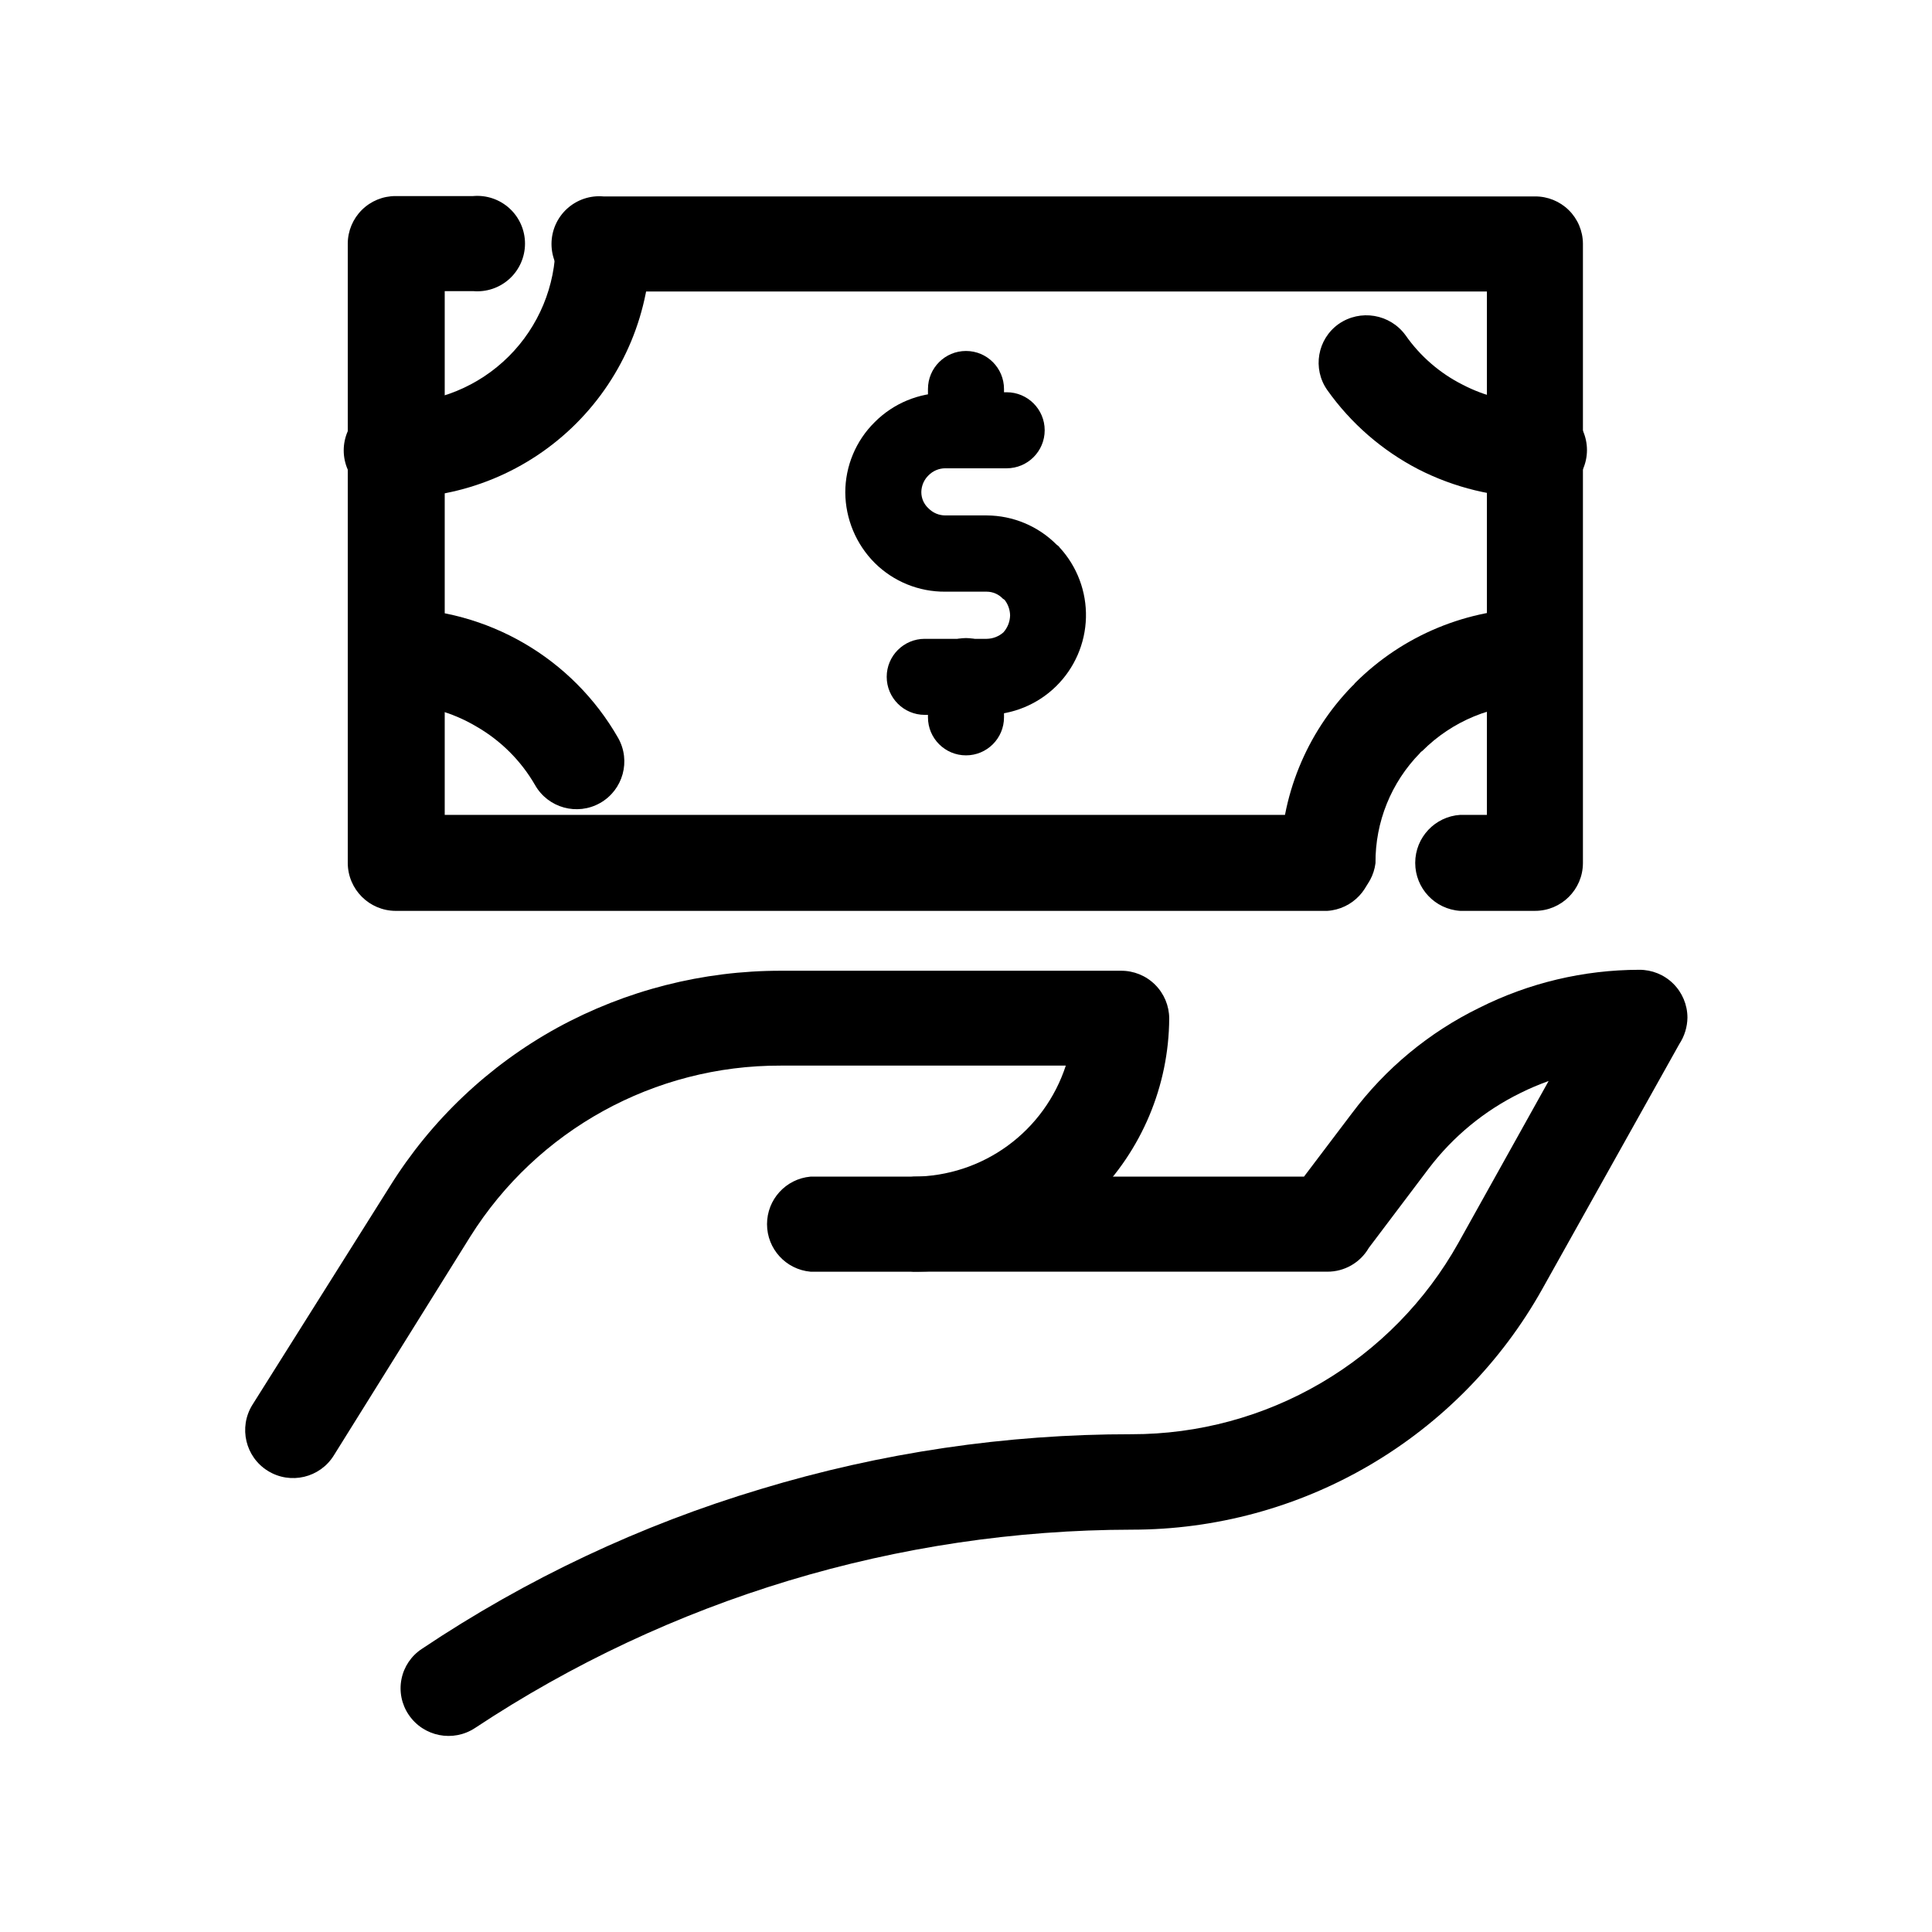 <?xml version="1.0" encoding="UTF-8"?>
<!-- Uploaded to: ICON Repo, www.svgrepo.com, Generator: ICON Repo Mixer Tools -->
<svg fill="#000000" width="800px" height="800px" version="1.1" viewBox="144 144 512 512" xmlns="http://www.w3.org/2000/svg">
 <g>
  <path d="m232.48 529.68c-3.684 5.969-11.512 7.816-17.48 4.129-5.969-3.684-7.816-11.512-4.133-17.48l36.426-57.887c10.945-17.594 26.23-32.082 44.387-42.07 18.195-9.949 38.609-15.148 59.348-15.113h90.031c3.375-0.027 6.625 1.293 9.023 3.664 2.402 2.375 3.762 5.606 3.773 8.98-0.105 17.871-7.293 34.969-19.988 47.551-12.691 12.578-29.852 19.613-47.723 19.559h-27.359c-6.519-0.586-11.516-6.051-11.516-12.598 0-6.547 4.996-12.008 11.516-12.594h27.359c8.957-0.047 17.672-2.914 24.906-8.195 7.238-5.281 12.625-12.711 15.398-21.227h-75.57c-33.414-0.102-64.516 17.039-82.273 45.344z"/>
  <path d="m386.14 481.01c-6.523-0.586-11.52-6.051-11.52-12.598 0-6.547 4.996-12.008 11.52-12.594h103.43l12.695-16.777h0.004c8.867-11.871 20.438-21.457 33.754-27.961 13.148-6.606 27.656-10.055 42.371-10.074 3.375-0.027 6.621 1.289 9.023 3.664 2.402 2.371 3.758 5.606 3.773 8.98-0.031 2.508-0.785 4.957-2.168 7.055l-36.324 64.938c-10.824 19.34-26.609 35.438-45.73 46.641s-40.883 17.102-63.043 17.094c-61.898 0.102-122.41 18.371-174.02 52.547-5.824 3.852-13.664 2.305-17.582-3.477-1.887-2.769-2.582-6.184-1.926-9.469 0.652-3.289 2.598-6.176 5.402-8.012 27.676-18.535 57.969-32.82 89.879-42.371 31.855-9.645 64.961-14.535 98.242-14.512 17.633 0.016 34.949-4.672 50.164-13.582s27.777-21.715 36.391-37.102l23.93-42.926c-2.621 0.957-5.039 1.965-7.356 3.125-9.629 4.703-18.016 11.605-24.484 20.152l-15.82 20.957v0.004c-2.277 3.926-6.488 6.332-11.031 6.297z"/>
  <path d="m530.99 385.39c-6.715-0.422-11.945-5.992-11.945-12.719 0-6.731 5.231-12.301 11.945-12.723h7.055v-138.7h-234.12c-3.535 0.316-7.043-0.867-9.66-3.262-2.621-2.394-4.113-5.781-4.113-9.332 0-3.551 1.492-6.938 4.113-9.332 2.617-2.394 6.125-3.582 9.66-3.266h246.87c3.34-0.023 6.555 1.277 8.934 3.621 2.383 2.34 3.734 5.535 3.762 8.875v164.19c-0.027 6.992-5.703 12.645-12.695 12.645zm-261.63-189.43c3.535-0.316 7.043 0.867 9.664 3.262 2.617 2.394 4.109 5.781 4.109 9.332s-1.492 6.938-4.109 9.332c-2.621 2.394-6.129 3.578-9.664 3.262h-7.504v138.8h233.87c6.715 0.422 11.945 5.992 11.945 12.723 0 6.727-5.231 12.297-11.945 12.719h-246.87c-6.981-0.027-12.641-5.664-12.695-12.645v-164.19c0.012-3.356 1.359-6.566 3.738-8.926 2.383-2.363 5.602-3.684 8.957-3.668z"/>
  <path d="m550.79 250.67c3.535-0.316 7.043 0.867 9.66 3.266 2.621 2.394 4.113 5.781 4.113 9.332s-1.492 6.934-4.113 9.332c-2.617 2.394-6.125 3.578-9.66 3.262-10.758-0.035-21.355-2.606-30.934-7.508-9.605-4.977-17.879-12.18-24.133-21.008-3.965-5.668-2.613-13.473 3.023-17.48 5.734-4 13.617-2.68 17.734 2.973 3.875 5.547 9.07 10.051 15.113 13.098 6.004 3.129 12.676 4.754 19.445 4.734z"/>
  <path d="m248.86 330.68c-6.715-0.426-11.945-5.992-11.945-12.723s5.231-12.297 11.945-12.723c24.367 0.09 46.836 13.168 58.945 34.312 3.449 6.078 1.32 13.805-4.762 17.254-6.078 3.449-13.805 1.32-17.254-4.762-3.727-6.457-9.102-11.809-15.566-15.516-6.465-3.844-13.844-5.863-21.363-5.844z"/>
  <path d="m291.23 208.55c0.805-6.344 6.199-11.098 12.594-11.098 6.394 0 11.793 4.754 12.598 11.098 0.012 17.91-7.106 35.086-19.785 47.734-12.676 12.648-29.867 19.73-47.777 19.676-3.535 0.316-7.043-0.867-9.66-3.262-2.621-2.398-4.113-5.785-4.113-9.332 0-3.551 1.492-6.938 4.113-9.332 2.617-2.398 6.125-3.582 9.66-3.266 11.223 0.039 22-4.391 29.953-12.312 7.949-7.922 12.418-18.684 12.418-29.906z"/>
  <path d="m550.79 305.23c6.715 0.426 11.945 5.992 11.945 12.723s-5.231 12.297-11.945 12.723c-11.207-0.035-21.961 4.406-29.875 12.344 0 0-0.453 0.25-0.605 0.555v-0.004c-7.637 7.781-11.879 18.27-11.789 29.172-0.805 6.344-6.199 11.102-12.594 11.102-6.398 0-11.793-4.758-12.598-11.102-0.031-17.539 6.805-34.395 19.043-46.953 0.277-0.215 0.516-0.469 0.707-0.758 12.676-12.684 29.879-19.805 47.812-19.801z"/>
  <path d="m389.92 247.09c0-5.566 4.512-10.078 10.078-10.078 5.562 0 10.074 4.512 10.074 10.078v10.883-0.004c0 5.566-4.512 10.078-10.074 10.078-5.566 0-10.078-4.512-10.078-10.078z"/>
  <path d="m389.92 323.17c0-5.566 4.512-10.078 10.078-10.078 5.562 0 10.074 4.512 10.074 10.078v10.934c0 5.562-4.512 10.074-10.074 10.074-5.566 0-10.078-4.512-10.078-10.074z"/>
  <path d="m410.78 247.95c5.562 0 10.074 4.512 10.074 10.074 0 5.566-4.512 10.078-10.074 10.078h-16.273c-1.668 0.004-3.266 0.676-4.434 1.863-1.203 1.164-1.891 2.762-1.914 4.434-0.008 1.652 0.688 3.227 1.914 4.332 1.168 1.188 2.766 1.859 4.434 1.863h10.984-0.004c6.965 0.031 13.633 2.82 18.543 7.762 0.301 0.25 0.605 0.402 0.754 0.707v-0.004c4.664 5.055 7.176 11.727 7.004 18.598-0.172 6.875-3.016 13.41-7.922 18.223-4.91 4.816-11.5 7.527-18.379 7.566h-16.422c-5.566 0-10.078-4.512-10.078-10.078 0-5.562 4.512-10.074 10.078-10.074h16.426-0.004c1.637-0.02 3.211-0.629 4.434-1.715 1.102-1.238 1.727-2.824 1.766-4.481-0.023-1.5-0.535-2.953-1.461-4.133l-0.453-0.301c-1.109-1.188-2.66-1.859-4.285-1.867h-10.98c-6.996 0.059-13.723-2.68-18.691-7.606-4.953-4.965-7.758-11.68-7.809-18.691 0.004-7.008 2.816-13.723 7.809-18.641 4.953-4.969 11.676-7.758 18.691-7.758z"/>
 </g>
</svg>